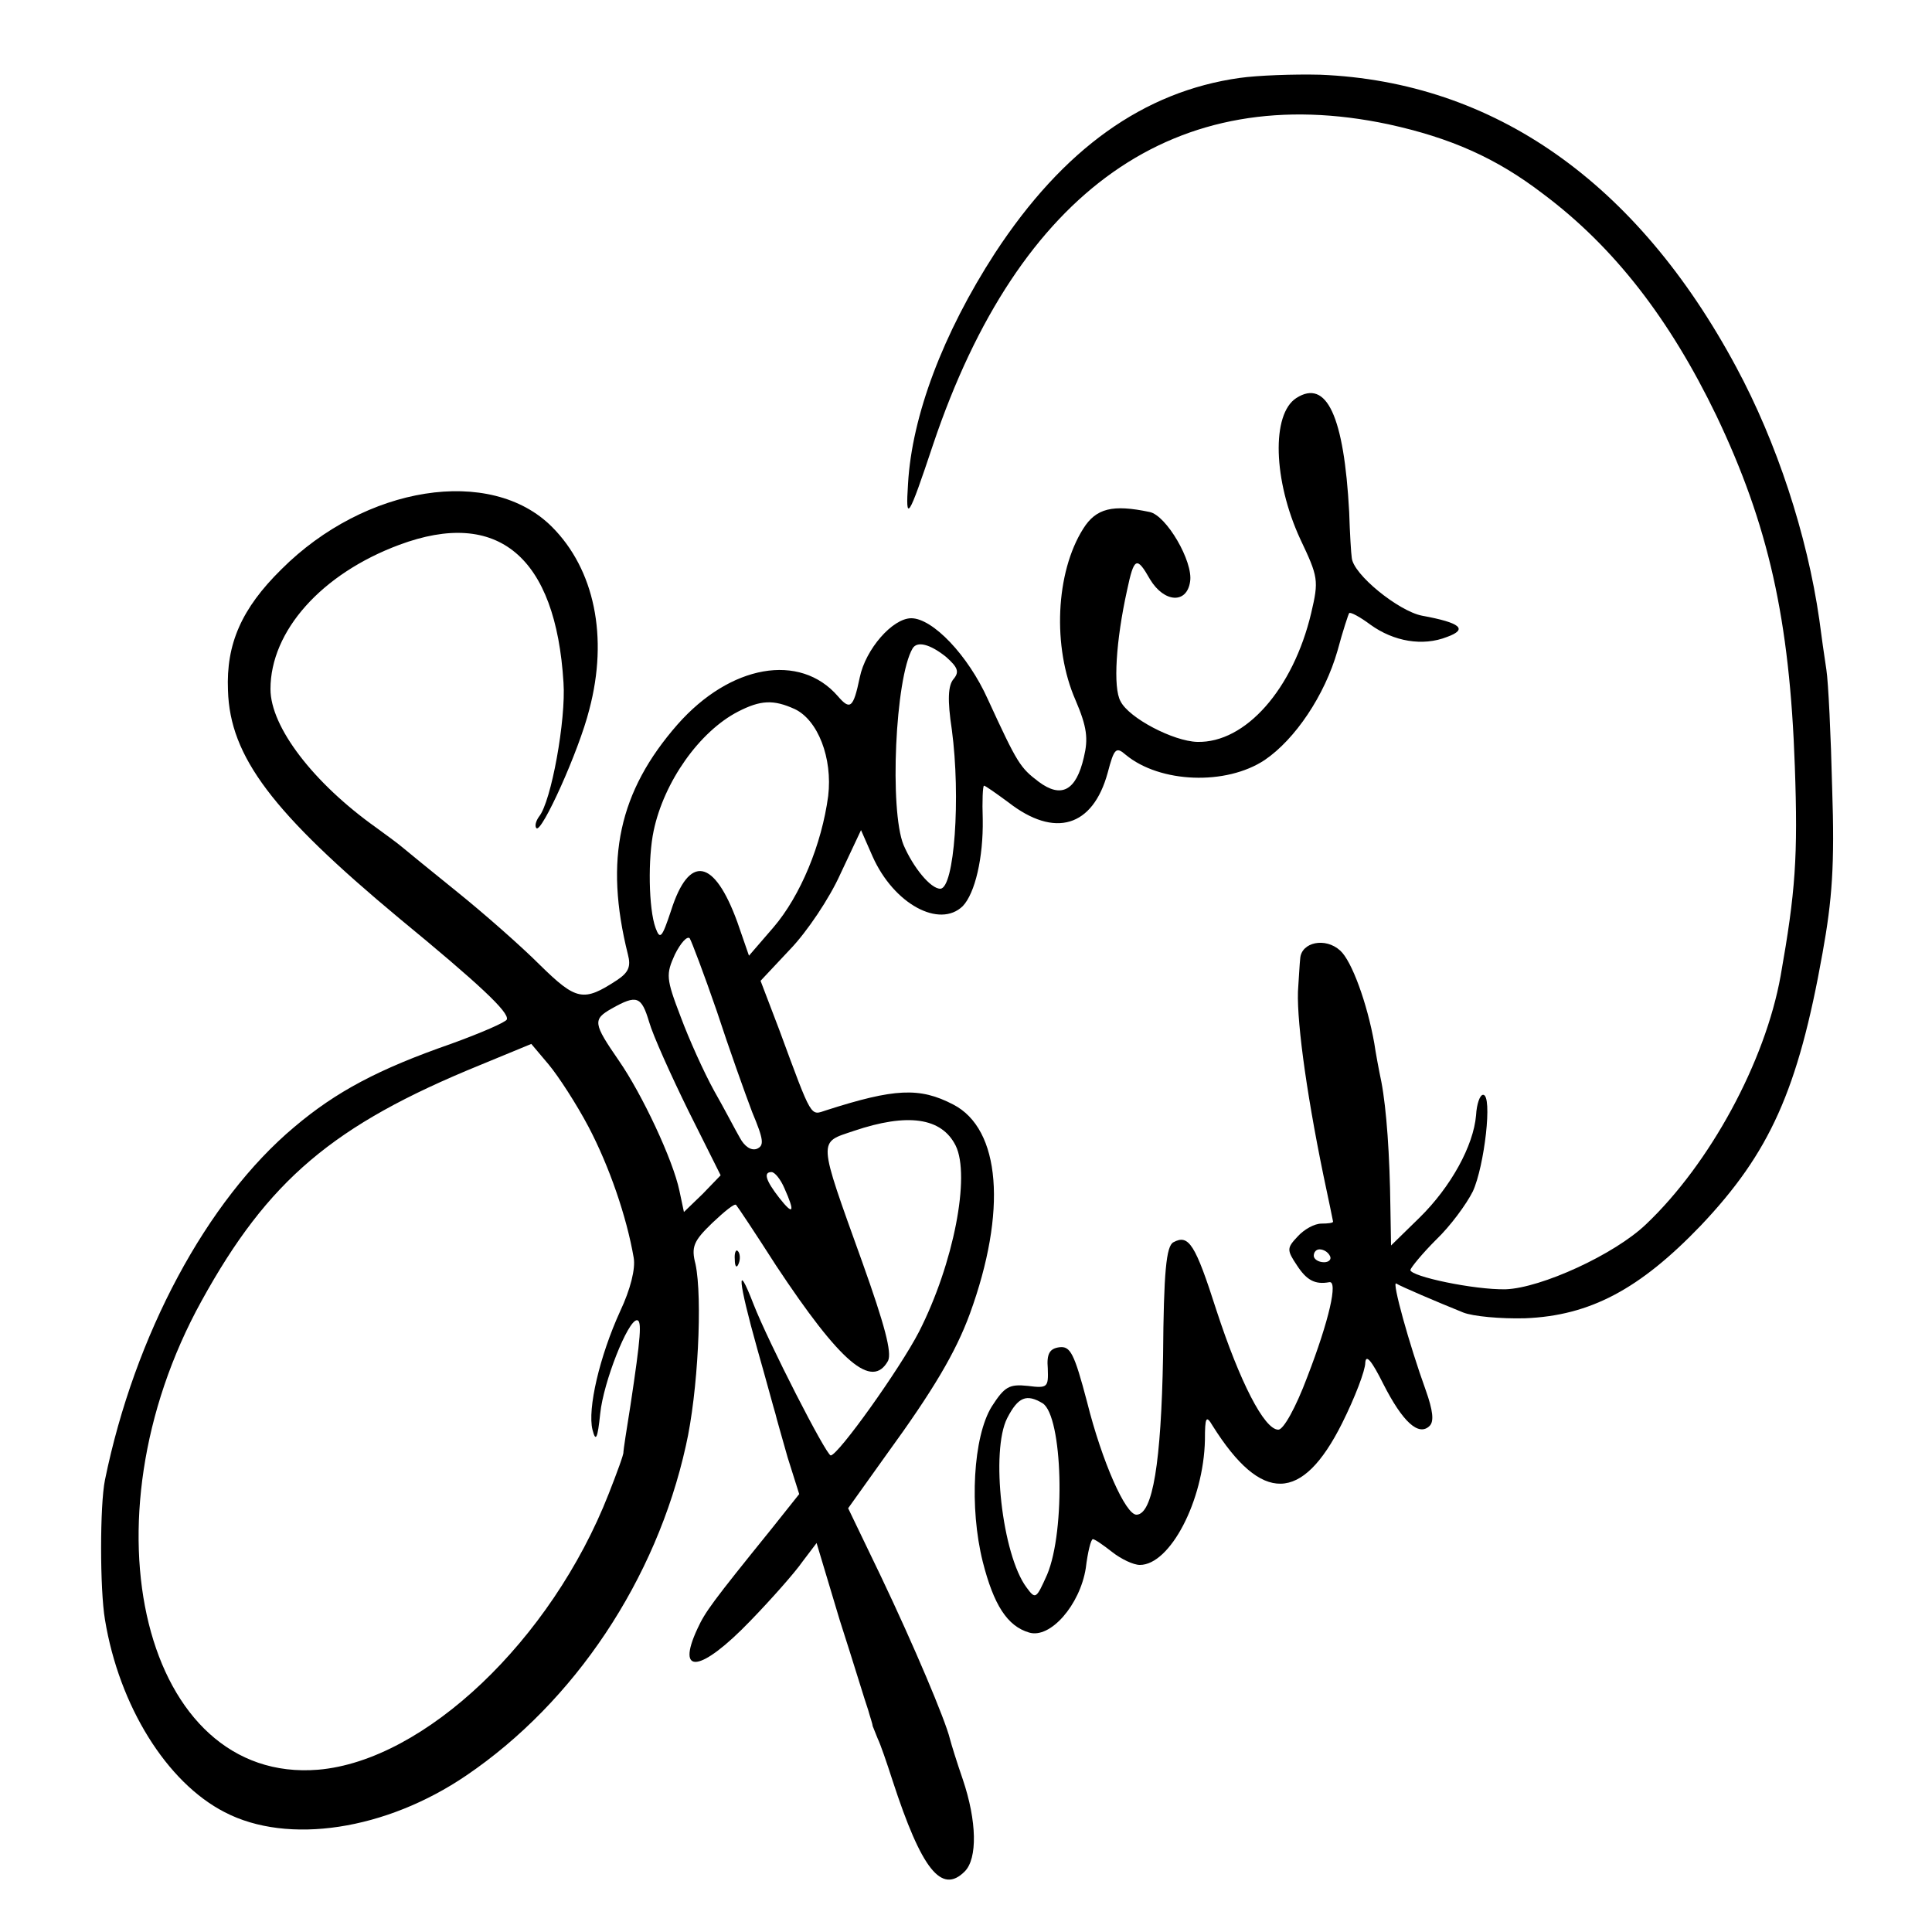 <?xml version="1.0" standalone="no"?>
<!DOCTYPE svg PUBLIC "-//W3C//DTD SVG 20010904//EN"
 "http://www.w3.org/TR/2001/REC-SVG-20010904/DTD/svg10.dtd">
<svg version="1.0" xmlns="http://www.w3.org/2000/svg"
 width="300pt" height="300pt" viewBox="0 0 300 300"
 preserveAspectRatio="xMidYMid meet">
<g transform="translate(0,300) scale(0.1,-0.1)"
fill="#000000" stroke="none">
<path d="M1925 2879 c-149 -21 -274 -110 -380 -272 -81 -125 -129 -253 -135
-358 -4 -61 0 -56 39 61 133 395 377 567 707 497 96 -21 167 -52 240 -108 111
-83 197 -195 269 -344 81 -170 114 -316 122 -545 5 -140 1 -195 -22 -325 -24
-134 -110 -292 -209 -386 -49 -47 -163 -99 -218 -101 -49 -1 -148 20 -148 30
1 4 18 25 40 47 22 21 47 55 57 75 18 39 31 150 16 150 -5 0 -10 -14 -11 -32
-4 -47 -39 -111 -88 -159 l-44 -43 -1 59 c-1 81 -6 153 -14 195 -4 19 -9 46
-11 60 -11 62 -35 128 -53 144 -23 21 -60 13 -62 -12 -1 -9 -2 -29 -3 -43 -4
-43 11 -158 39 -294 8 -38 15 -71 15 -72 0 -2 -8 -3 -18 -3 -11 0 -27 -9 -37
-20 -17 -18 -17 -21 -1 -45 15 -23 28 -30 50 -26 14 3 0 -59 -34 -147 -18 -48
-37 -82 -45 -82 -22 0 -60 75 -96 185 -33 103 -43 119 -67 106 -11 -6 -15 -45
-16 -177 -3 -165 -16 -245 -41 -246 -17 -1 -54 83 -77 175 -20 76 -26 87 -43
85 -15 -2 -20 -10 -18 -33 1 -29 0 -31 -31 -27 -29 3 -36 -1 -56 -32 -29 -47
-35 -157 -14 -241 17 -67 38 -100 72 -110 33 -10 79 43 88 100 3 25 8 45 11
45 3 0 16 -9 30 -20 14 -11 33 -20 43 -20 47 0 99 100 101 194 0 36 2 39 12
22 76 -121 139 -120 201 4 20 40 36 82 36 94 1 14 10 3 28 -33 30 -59 55 -82
72 -65 7 7 5 24 -6 55 -26 72 -53 170 -46 166 8 -5 62 -28 104 -45 15 -6 58
-10 96 -9 101 4 178 45 273 144 107 113 151 210 189 423 15 83 19 137 15 255
-2 83 -6 166 -9 185 -3 19 -8 55 -11 78 -19 132 -66 275 -129 392 -154 287
-376 443 -646 454 -41 1 -97 -1 -125 -5z m140 -1829 c3 -5 -1 -10 -9 -10 -9 0
-16 5 -16 10 0 6 4 10 9 10 6 0 13 -4 16 -10z m-446 -229 c31 -20 36 -197 7
-266 -17 -38 -18 -39 -32 -20 -38 51 -56 212 -30 263 17 33 30 38 55 23z"/>
<path d="M2013 2382 c-39 -25 -36 -128 6 -219 28 -59 29 -64 17 -115 -28 -118
-102 -202 -177 -200 -37 1 -106 37 -119 63 -12 21 -7 95 10 172 11 52 15 54
36 17 22 -36 57 -38 62 -3 5 31 -37 103 -63 108 -57 12 -83 6 -103 -26 -43
-68 -48 -184 -12 -266 18 -42 20 -60 13 -89 -12 -52 -35 -64 -70 -38 -29 22
-33 28 -79 128 -31 69 -86 126 -119 126 -29 0 -71 -48 -80 -92 -10 -48 -15
-51 -34 -29 -59 68 -167 49 -249 -44 -91 -104 -114 -209 -77 -357 5 -19 1 -28
-17 -40 -52 -34 -63 -32 -120 24 -29 29 -87 80 -128 113 -41 33 -80 65 -86 70
-7 6 -25 19 -40 30 -97 69 -164 156 -164 215 0 90 79 179 200 224 153 57 243
-18 255 -214 4 -57 -19 -185 -38 -208 -5 -7 -7 -15 -4 -18 8 -8 66 120 82 184
30 113 8 218 -58 284 -95 95 -290 64 -420 -66 -62 -61 -86 -116 -83 -188 3
-103 69 -190 266 -354 124 -102 171 -146 167 -157 -1 -4 -40 -21 -87 -38 -112
-39 -178 -74 -243 -129 -136 -114 -248 -323 -294 -548 -8 -39 -8 -170 0 -217
22 -134 96 -253 186 -299 98 -51 250 -28 375 57 168 114 295 304 341 512 19
83 26 230 15 282 -7 27 -3 36 26 64 19 18 35 31 37 28 2 -2 30 -44 62 -94 100
-151 149 -193 174 -148 6 13 -5 55 -40 153 -70 195 -69 185 -13 204 83 28 136
21 158 -23 23 -47 -3 -183 -57 -289 -30 -58 -125 -191 -137 -192 -7 0 -97 176
-120 235 -27 70 -24 37 6 -70 14 -49 26 -94 28 -100 1 -5 10 -36 19 -68 l18
-57 -43 -54 c-93 -115 -103 -129 -115 -155 -34 -73 5 -68 82 12 33 34 70 76
81 92 l22 29 36 -120 c21 -65 40 -128 44 -139 3 -11 7 -22 7 -25 1 -3 5 -12 8
-20 4 -8 14 -37 23 -65 45 -138 76 -177 112 -141 20 20 19 78 -3 143 -9 26
-18 55 -20 63 -7 29 -56 145 -107 252 l-51 106 60 84 c72 99 107 158 129 218
58 159 48 287 -26 325 -52 27 -91 25 -197 -9 -25 -8 -21 -16 -73 125 l-29 76
46 49 c26 27 61 79 78 117 l32 68 18 -41 c33 -74 104 -112 140 -77 19 20 32
75 31 135 -1 28 0 52 2 52 2 0 19 -12 38 -26 72 -56 131 -38 154 46 10 38 13
41 28 28 53 -44 156 -48 216 -8 47 32 93 100 113 170 8 30 17 57 18 58 2 2 17
-6 33 -18 36 -26 81 -34 119 -19 33 12 21 22 -39 33 -36 7 -107 64 -109 90 -1
6 -3 38 -4 71 -8 149 -35 207 -82 177z m-544 -402 c18 -16 21 -23 12 -34 -9
-10 -10 -33 -3 -79 14 -105 4 -247 -18 -247 -15 0 -42 33 -57 68 -22 54 -13
259 14 305 7 12 27 7 52 -13z m-235 -81 c36 -17 59 -76 52 -135 -10 -75 -43
-155 -85 -204 l-38 -44 -18 52 c-36 99 -75 106 -103 18 -14 -42 -17 -46 -24
-27 -11 30 -12 109 -3 151 16 76 71 154 131 185 35 18 55 19 88 4z m-121 -469
c19 -58 44 -128 55 -157 18 -43 19 -52 7 -57 -9 -3 -19 4 -26 17 -7 12 -24 45
-40 73 -16 29 -39 80 -52 115 -23 60 -23 66 -9 97 9 18 19 29 23 25 3 -5 22
-55 42 -113z m-105 -17 c6 -21 34 -83 61 -138 l50 -100 -28 -29 -29 -28 -7 33
c-10 48 -58 150 -94 202 -40 58 -41 64 -11 81 39 22 46 19 58 -21z m-94 -163
c32 -61 59 -139 70 -203 3 -17 -5 -49 -21 -83 -32 -70 -51 -152 -43 -184 5
-20 8 -14 12 25 5 49 43 145 57 145 8 0 6 -26 -10 -132 -6 -37 -11 -70 -11
-73 1 -2 -10 -32 -23 -65 -89 -227 -286 -414 -451 -428 -270 -22 -371 384
-181 728 103 187 204 273 432 366 l80 33 27 -32 c15 -18 43 -61 62 -97z m304
-95 c17 -38 14 -43 -8 -15 -21 27 -25 40 -12 40 5 0 14 -11 20 -25z"/>
<path d="M1141 1044 c0 -11 3 -14 6 -6 3 7 2 16 -1 19 -3 4 -6 -2 -5 -13z"/>
</g>
</svg>

